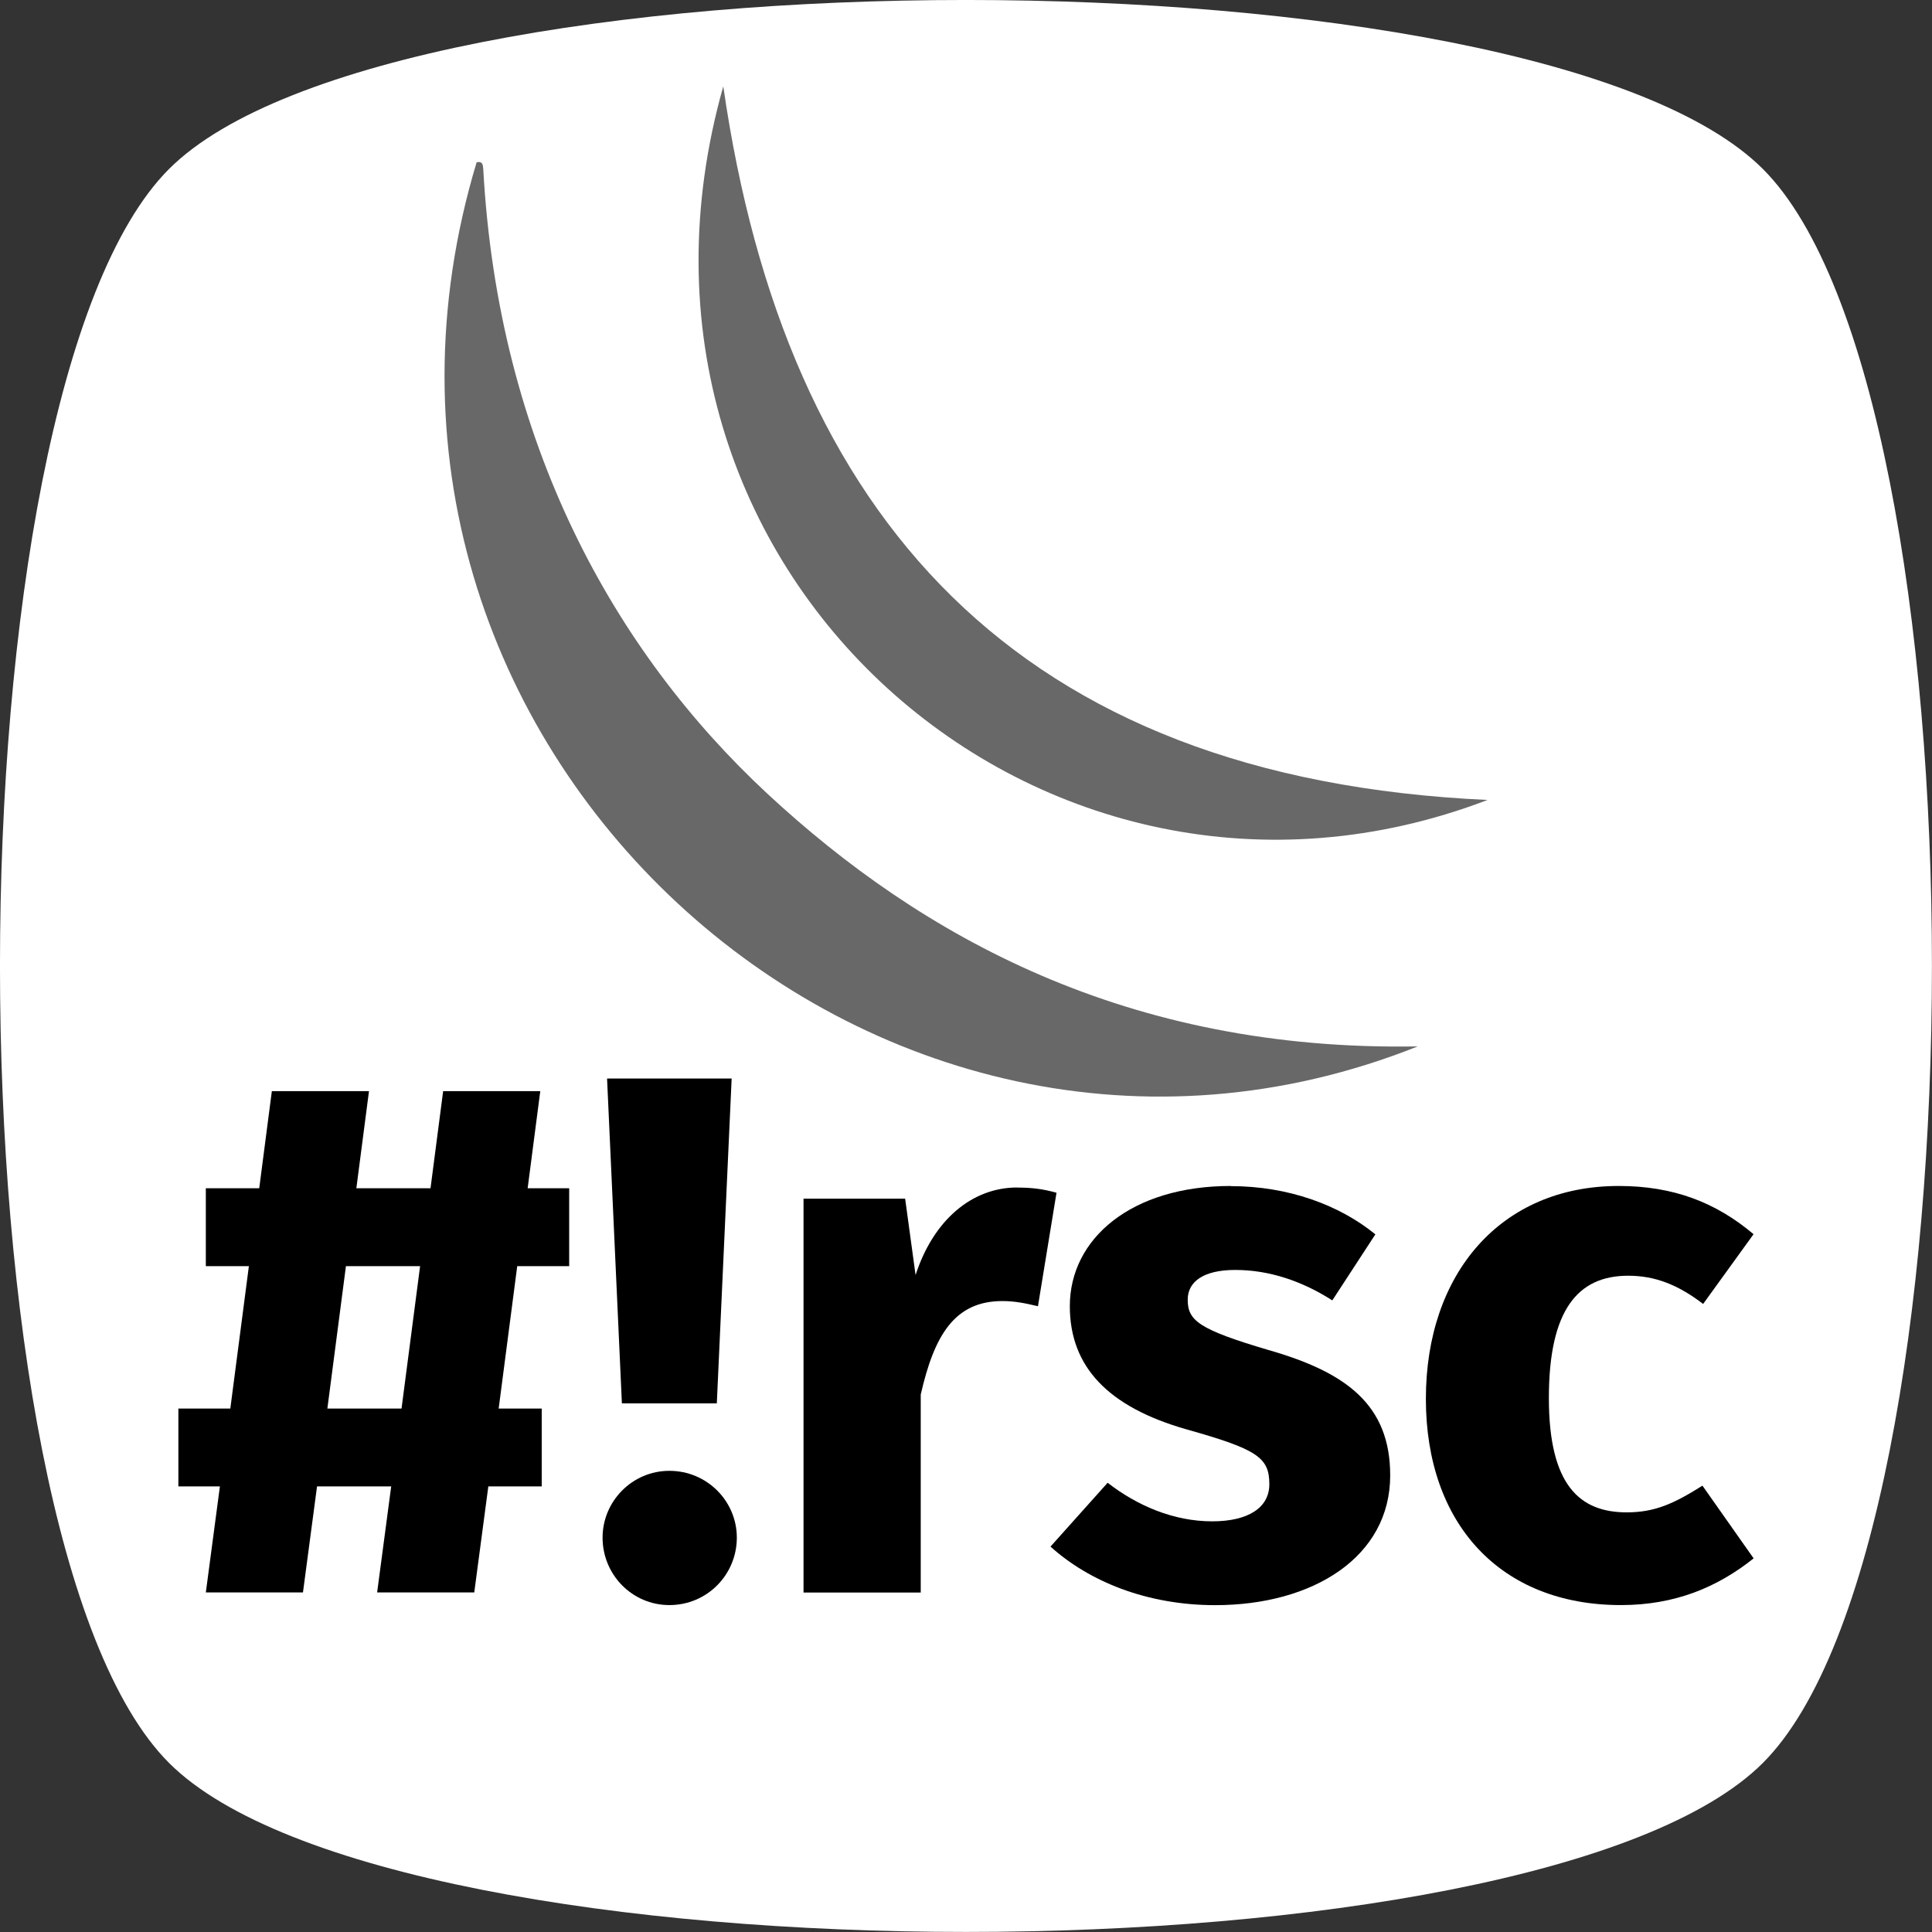 <?xml version="1.0" encoding="UTF-8"?>
<svg width="96" height="96" version="1.1" viewBox="0 0 25.4 25.4" xmlns="http://www.w3.org/2000/svg" xmlns:cc="http://creativecommons.org/ns#" xmlns:dc="http://purl.org/dc/elements/1.1/" xmlns:rdf="http://www.w3.org/1999/02/22-rdf-syntax-ns#">
 <rect x="0" y="0" width="25.4" height="25.4" fill="#333333" stroke="none"/>
 <path d="m23.177 23.177c-2.963 2.963-17.991 2.963-20.955 0-2.963-2.963-2.963-17.991 0-20.955 2.963-2.963 17.991-2.963 20.955 0 2.963 2.963 2.963 17.991 0 20.955z" fill="#fff"/>
 <g stroke-width=".265px" aria-label="#!rsc">
  <path d="m7.483 16.646v-1.024h-0.546l0.166-1.277h-1.277l-0.166 1.277h-0.975l0.166-1.277h-1.277l-0.166 1.277h-0.702v1.024h0.566l-0.244 1.872h-0.683v1.024h0.546l-0.185 1.394h1.277l0.185-1.394h0.975l-0.185 1.394h1.277l0.185-1.394h0.702v-1.024h-0.566l0.244-1.872zm-2.204 1.872h-0.975l0.244-1.872h0.975z"/>
  <path d="m9.619 14.179h-1.638l0.195 4.271h1.248zm-0.819 5.158c-0.488 0-0.878 0.4-0.878 0.878 0 0.488 0.39 0.887 0.878 0.887 0.497 0 0.887-0.4 0.887-0.887 0-0.478-0.39-0.878-0.887-0.878z"/>
  <path d="m13.373 15.612c-0.595 0-1.102 0.429-1.336 1.151l-0.137-1.004h-1.336v5.178h1.541v-2.603c0.176-0.77 0.439-1.229 1.073-1.229 0.166 0 0.302 0.029 0.468 0.068l0.244-1.492c-0.176-0.049-0.322-0.068-0.517-0.068z"/>
  <path d="m16.181 15.592c-1.307 0-2.116 0.692-2.116 1.58 0 0.8 0.507 1.326 1.531 1.619 0.936 0.263 1.092 0.371 1.092 0.722 0 0.312-0.283 0.488-0.751 0.488-0.507 0-0.985-0.205-1.375-0.507l-0.751 0.839c0.507 0.458 1.268 0.77 2.165 0.77 1.287 0 2.301-0.634 2.301-1.706 0-0.926-0.575-1.355-1.599-1.648-0.926-0.273-1.063-0.39-1.063-0.663 0-0.234 0.205-0.39 0.624-0.39 0.449 0 0.878 0.146 1.277 0.4l0.566-0.868c-0.478-0.39-1.151-0.634-1.901-0.634z"/>
  <path d="m21.281 15.592c-1.55 0-2.535 1.151-2.535 2.799 0 1.638 0.975 2.711 2.564 2.711 0.712 0 1.268-0.234 1.745-0.614l-0.673-0.956c-0.371 0.234-0.624 0.351-0.995 0.351-0.614 0-1.024-0.351-1.024-1.502 0-1.16 0.38-1.609 1.043-1.609 0.351 0 0.653 0.117 0.985 0.371l0.663-0.917c-0.497-0.419-1.053-0.634-1.775-0.634z"/>
 </g>
 <g transform="matrix(2 0 0 2 -.411 3.175)" fill="#676867" fill-rule="evenodd" stroke-width=".132">
  <path d="m4.96-1.02c0.408 2.831 1.927 4.55 5.024 4.691-2.918 1.116-5.925-1.508-5.024-4.691"/>
  <path d="m3.341-0.521c0.035-0.008 0.039 0.016 0.041 0.041 0.098 1.805 0.86 3.174 1.869 4.111 1.009 0.936 2.364 1.694 4.274 1.66-3.577 1.425-7.337-1.998-6.186-5.813"/>
 </g>
</svg>
